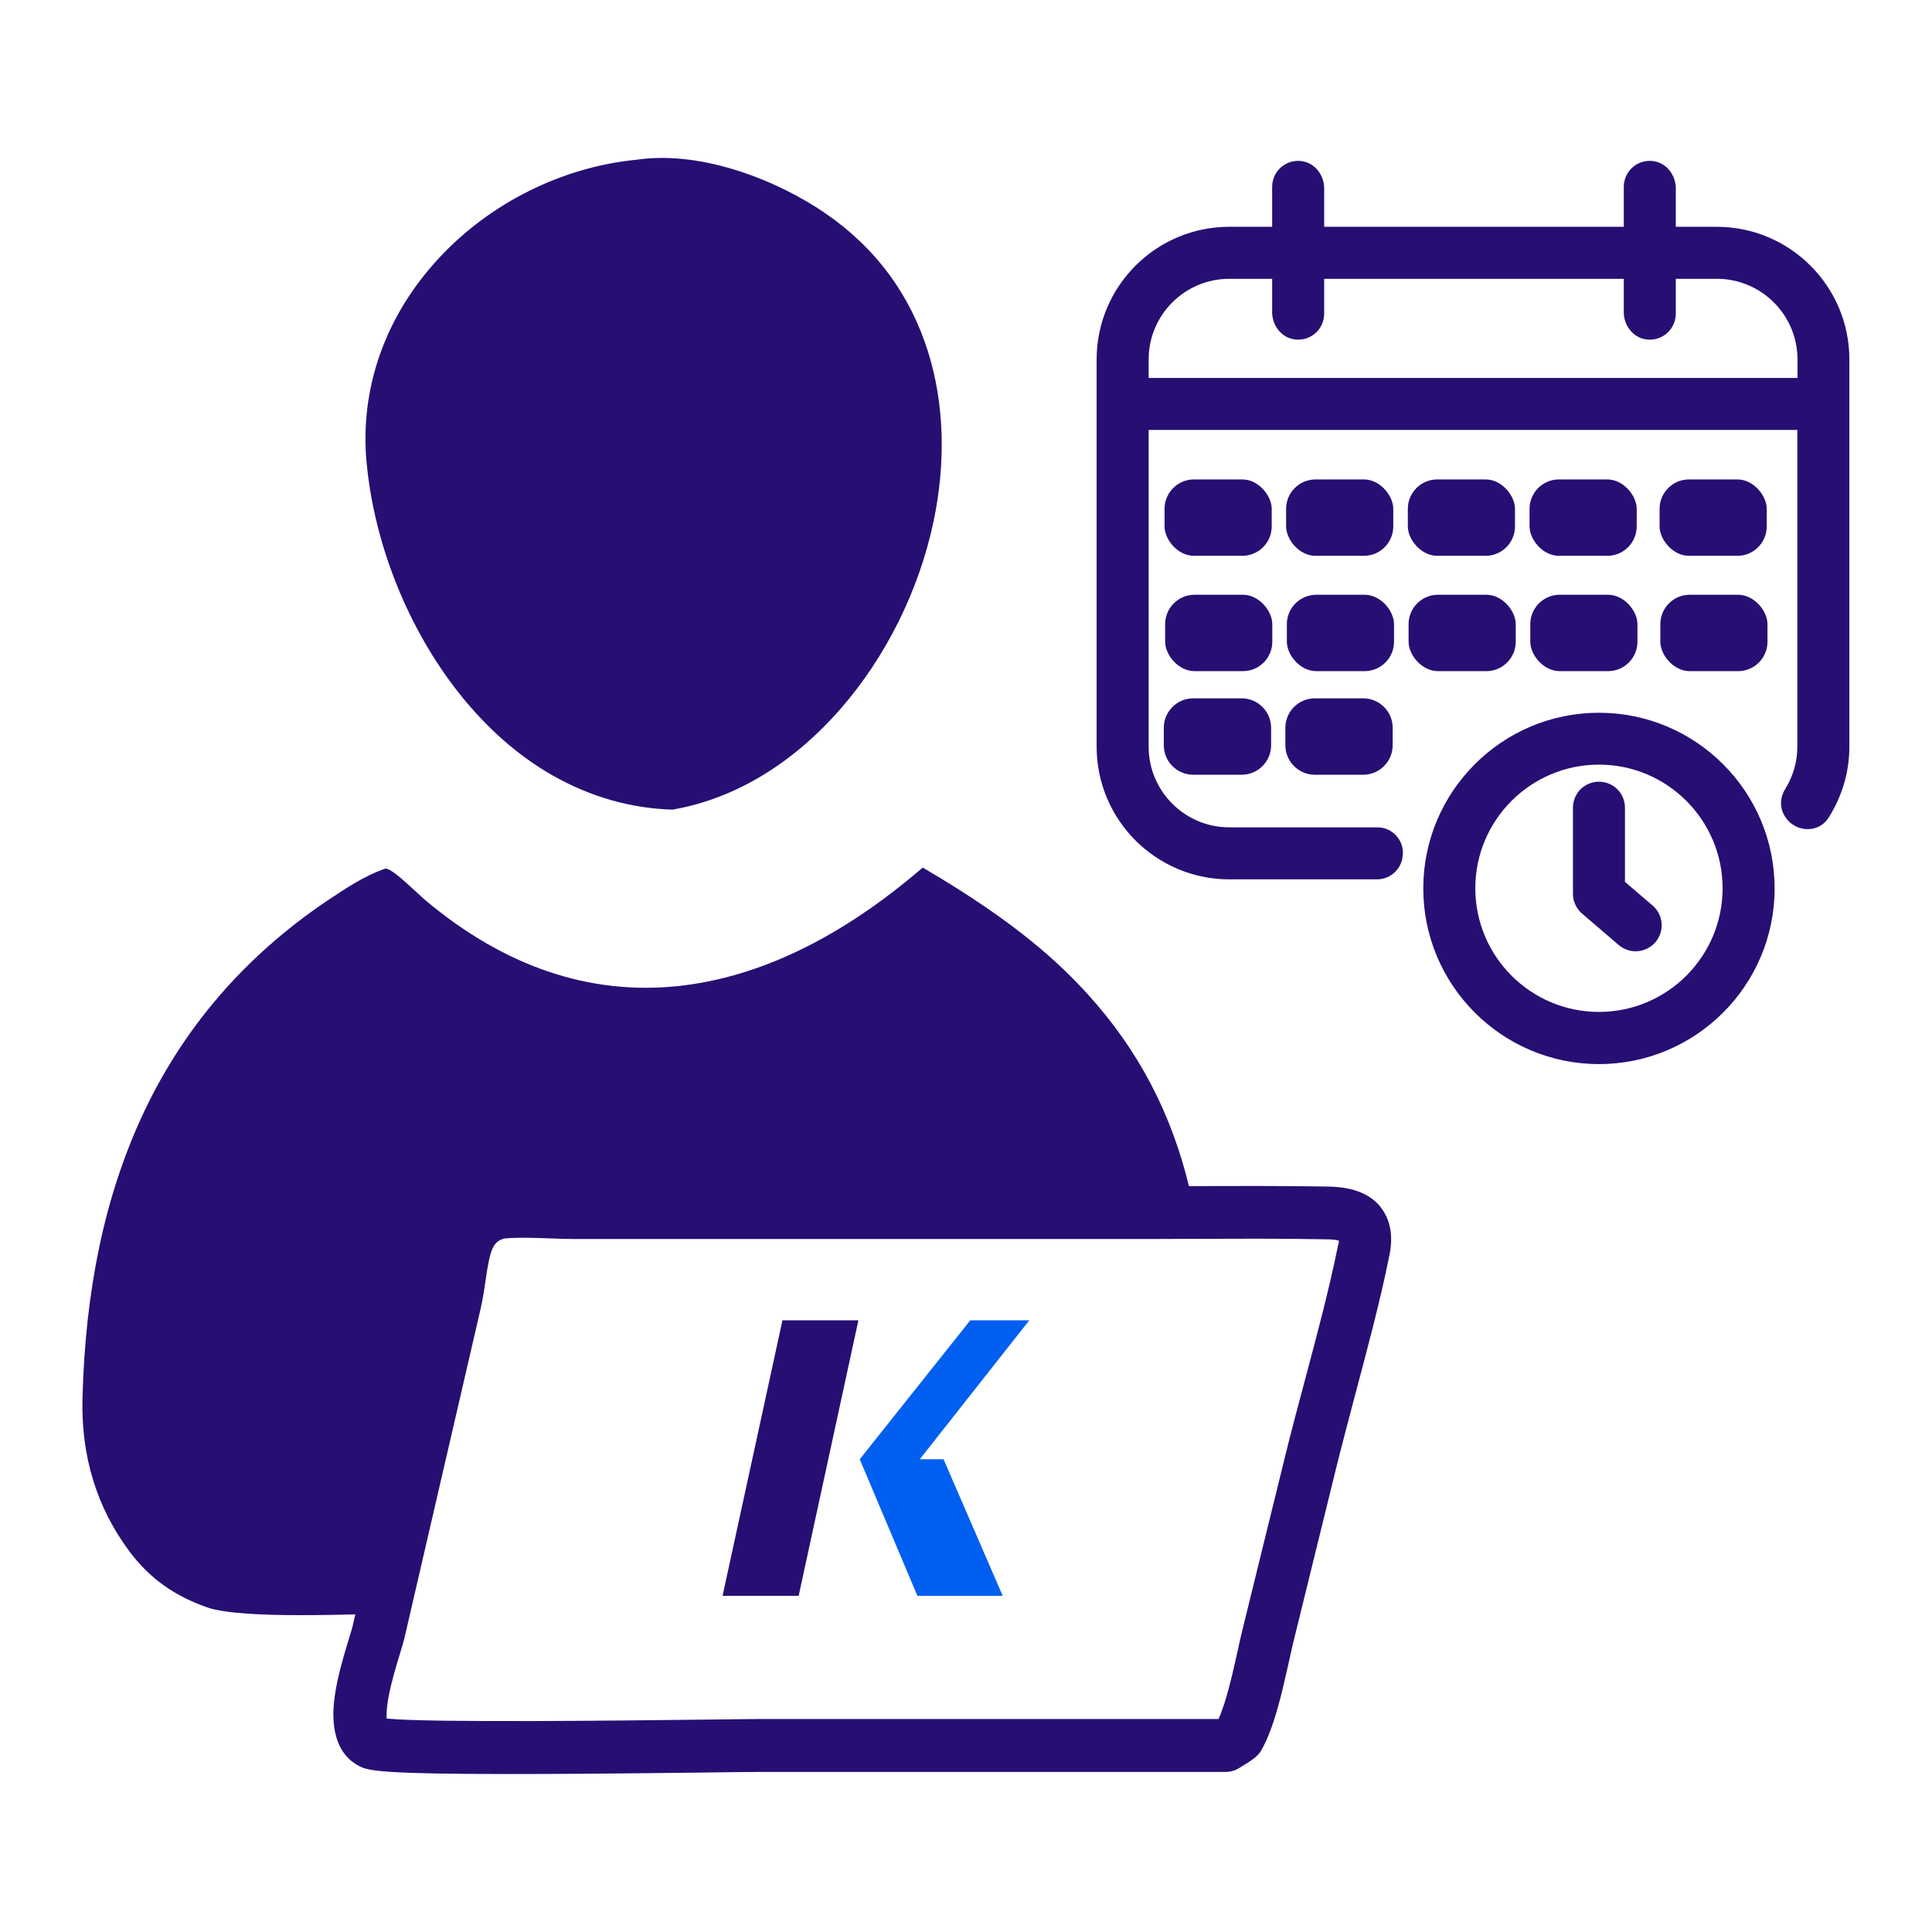 <?xml version="1.0" encoding="UTF-8"?>
<svg id="Layer_1" data-name="Layer 1" xmlns="http://www.w3.org/2000/svg" viewBox="0 0 130 130">
  <defs>
    <style>
      .cls-1 {
        fill: #005ff0;
      }

      .cls-2 {
        fill: #270e73;
      }
    </style>
  </defs>
  <path class="cls-2" d="M45.32,54.48h-.03c-2.84-.08-5.56-.86-8.1-2.3-2.32-1.32-4.43-3.18-6.29-5.52-3.42-4.32-5.7-9.97-6.23-15.5-.48-5.01,1.25-9.92,4.9-13.83,3.44-3.69,8.27-6.09,13.24-6.58,4.52-.67,9.66,1.5,12.68,3.57,3.4,2.32,5.74,5.47,6.96,9.36,1.09,3.48,1.21,7.45.35,11.48-.98,4.59-3.19,9.03-6.21,12.5-3.23,3.71-7.11,6.06-11.24,6.8h-.03Z"/>
  <path class="cls-2" d="M92.91,81.23c-.97-1.21-2.55-1.38-3.64-1.39-3.09-.05-6.23-.04-9.27-.03-1.2-4.95-3.43-9.19-6.8-12.9-1.82-2-4.7-4.77-10.92-8.42l-.19-.11-.17.14c-5.41,4.62-10.88,7.25-16.28,7.83-5.97.63-11.7-1.31-17.01-5.77-.11-.09-.3-.27-.52-.47-1.1-1.02-1.73-1.56-2.08-1.65l-.09-.02-.09.03c-1.36.49-2.55,1.28-3.7,2.05l-.05.03c-5.61,3.76-9.84,8.67-12.57,14.61-2.48,5.4-3.79,11.59-3.98,18.93-.1,3.91.97,7.39,3.19,10.34,1.34,1.78,3.01,2.97,5.24,3.74,1.2.41,3.81.51,6.28.51,1.35,0,2.64-.03,3.65-.05l-.17.73c-.04.2-.16.57-.28.96-.33,1.1-.79,2.6-.96,4-.2,1.59-.05,3.68,1.74,4.55.61.3,1.8.5,10.04.5,3.17,0,7.39-.03,13.02-.1,1.71-.02,3.05-.04,3.65-.04h31.51c.33,0,.65-.09.93-.27.06-.04.12-.07.18-.11.27-.16.58-.35.89-.6.17-.14.32-.31.43-.51.86-1.54,1.36-3.8,1.81-5.8.12-.54.23-1.06.34-1.5l2.86-11.63c.42-1.69.88-3.42,1.32-5.09.8-3.01,1.64-6.13,2.27-9.25.27-1.32.07-2.41-.6-3.25ZM90.04,83.77c-.61,3.02-1.43,6.08-2.22,9.04-.45,1.69-.92,3.43-1.34,5.15l-2.86,11.63c-.12.48-.24,1.01-.36,1.58-.34,1.51-.75,3.36-1.27,4.5h-31.01c-.61,0-1.9.02-3.69.04-5.16.06-18.35.22-21.27-.07-.02-.25-.02-.7.13-1.48.18-.97.49-1.99.74-2.82.15-.49.27-.88.34-1.19l5.09-22c.16-.68.26-1.34.35-1.98.31-2.14.5-2.61,1.25-2.83.8-.09,2.04-.05,3.13-.01.57.02,1.12.04,1.6.04h37.16c1.38,0,2.79,0,4.15-.01,3.04-.01,6.18-.03,9.26.03.46,0,.73.05.87.09,0,.07-.01.17-.04.3Z"/>
  <polygon class="cls-2" points="48.62 107.38 53.74 107.38 57.76 88.84 52.65 88.84 48.62 107.38"/>
  <polygon class="cls-1" points="67.47 107.38 63.49 98.19 61.89 98.19 69.26 88.84 65.29 88.84 57.85 98.19 61.73 107.38 67.47 107.38"/>
  <g>
    <path class="cls-2" d="M115.52,15.26h-2.76v-2.59c0-.87-.6-1.68-1.46-1.82-1.1-.18-2.04.66-2.04,1.73v2.68h-20.16v-2.59c0-.87-.6-1.68-1.46-1.82-1.1-.18-2.04.66-2.04,1.73v2.68h-2.88c-4.93,0-8.93,4-8.93,8.93v26.05c0,4.93,4,8.93,8.93,8.93h9.93c.83,0,1.54-.58,1.71-1.39v-.04c.23-1.07-.59-2.07-1.68-2.07h-9.96c-3,0-5.43-2.43-5.43-5.43v-21.31h43.65v21.31c0,1.04-.3,2.01-.81,2.84-.31.49-.39,1.1-.15,1.63,0,.01.01.02.02.03.58,1.25,2.3,1.44,3.04.28.88-1.38,1.4-3.02,1.4-4.78v-26.05c0-4.93-4-8.93-8.93-8.93ZM120.94,25.43h-43.65v-1.24c0-3,2.43-5.43,5.43-5.43h2.88v2.25c0,.87.6,1.68,1.46,1.82,1.1.18,2.04-.66,2.04-1.73v-2.34h20.16v2.25c0,.87.6,1.68,1.46,1.82,1.1.18,2.04-.66,2.04-1.73v-2.34h2.76c3,0,5.43,2.43,5.43,5.43v1.24Z"/>
    <rect class="cls-2" x="78.36" y="32.26" width="7.21" height="5.14" rx="1.98" ry="1.98"/>
    <rect class="cls-2" x="78.4" y="40.02" width="7.21" height="5.14" rx="1.98" ry="1.98"/>
    <rect class="cls-2" x="86.54" y="32.26" width="7.21" height="5.14" rx="1.98" ry="1.98"/>
    <rect class="cls-2" x="86.59" y="40.02" width="7.21" height="5.14" rx="1.98" ry="1.98"/>
    <path class="cls-2" d="M80.29,46.99h3.26c1.09,0,1.98.89,1.98,1.98v1.18c0,1.09-.89,1.98-1.98,1.98h-3.26c-1.09,0-1.98-.89-1.98-1.98v-1.18c0-1.09.89-1.98,1.98-1.98Z"/>
    <path class="cls-2" d="M88.47,46.99h3.26c1.09,0,1.98.89,1.98,1.98v1.18c0,1.09-.89,1.98-1.98,1.98h-3.26c-1.09,0-1.98-.89-1.98-1.98v-1.18c0-1.09.89-1.98,1.98-1.98Z"/>
    <rect class="cls-2" x="94.73" y="32.26" width="7.21" height="5.14" rx="1.98" ry="1.98"/>
    <rect class="cls-2" x="94.78" y="40.02" width="7.21" height="5.14" rx="1.98" ry="1.98"/>
    <rect class="cls-2" x="102.92" y="32.26" width="7.21" height="5.14" rx="1.98" ry="1.98"/>
    <rect class="cls-2" x="102.97" y="40.02" width="7.21" height="5.14" rx="1.98" ry="1.98"/>
    <rect class="cls-2" x="111.67" y="32.26" width="7.21" height="5.14" rx="1.98" ry="1.98"/>
    <rect class="cls-2" x="111.72" y="40.02" width="7.21" height="5.14" rx="1.98" ry="1.98"/>
  </g>
  <g>
    <path class="cls-2" d="M107.59,71.6c-6.52,0-11.82-5.3-11.82-11.82s5.3-11.82,11.82-11.82,11.82,5.3,11.82,11.82-5.3,11.82-11.82,11.82ZM107.59,51.45c-4.59,0-8.32,3.73-8.32,8.32s3.73,8.32,8.32,8.32,8.32-3.73,8.32-8.32-3.73-8.32-8.32-8.32Z"/>
    <path class="cls-2" d="M110.06,64.01c-.4,0-.81-.14-1.14-.42l-2.47-2.12c-.39-.33-.61-.82-.61-1.33v-5.79c0-.97.78-1.75,1.75-1.75s1.75.78,1.75,1.75v4.99l1.86,1.59c.73.63.82,1.73.19,2.47-.35.4-.84.61-1.33.61Z"/>
  </g>
</svg>